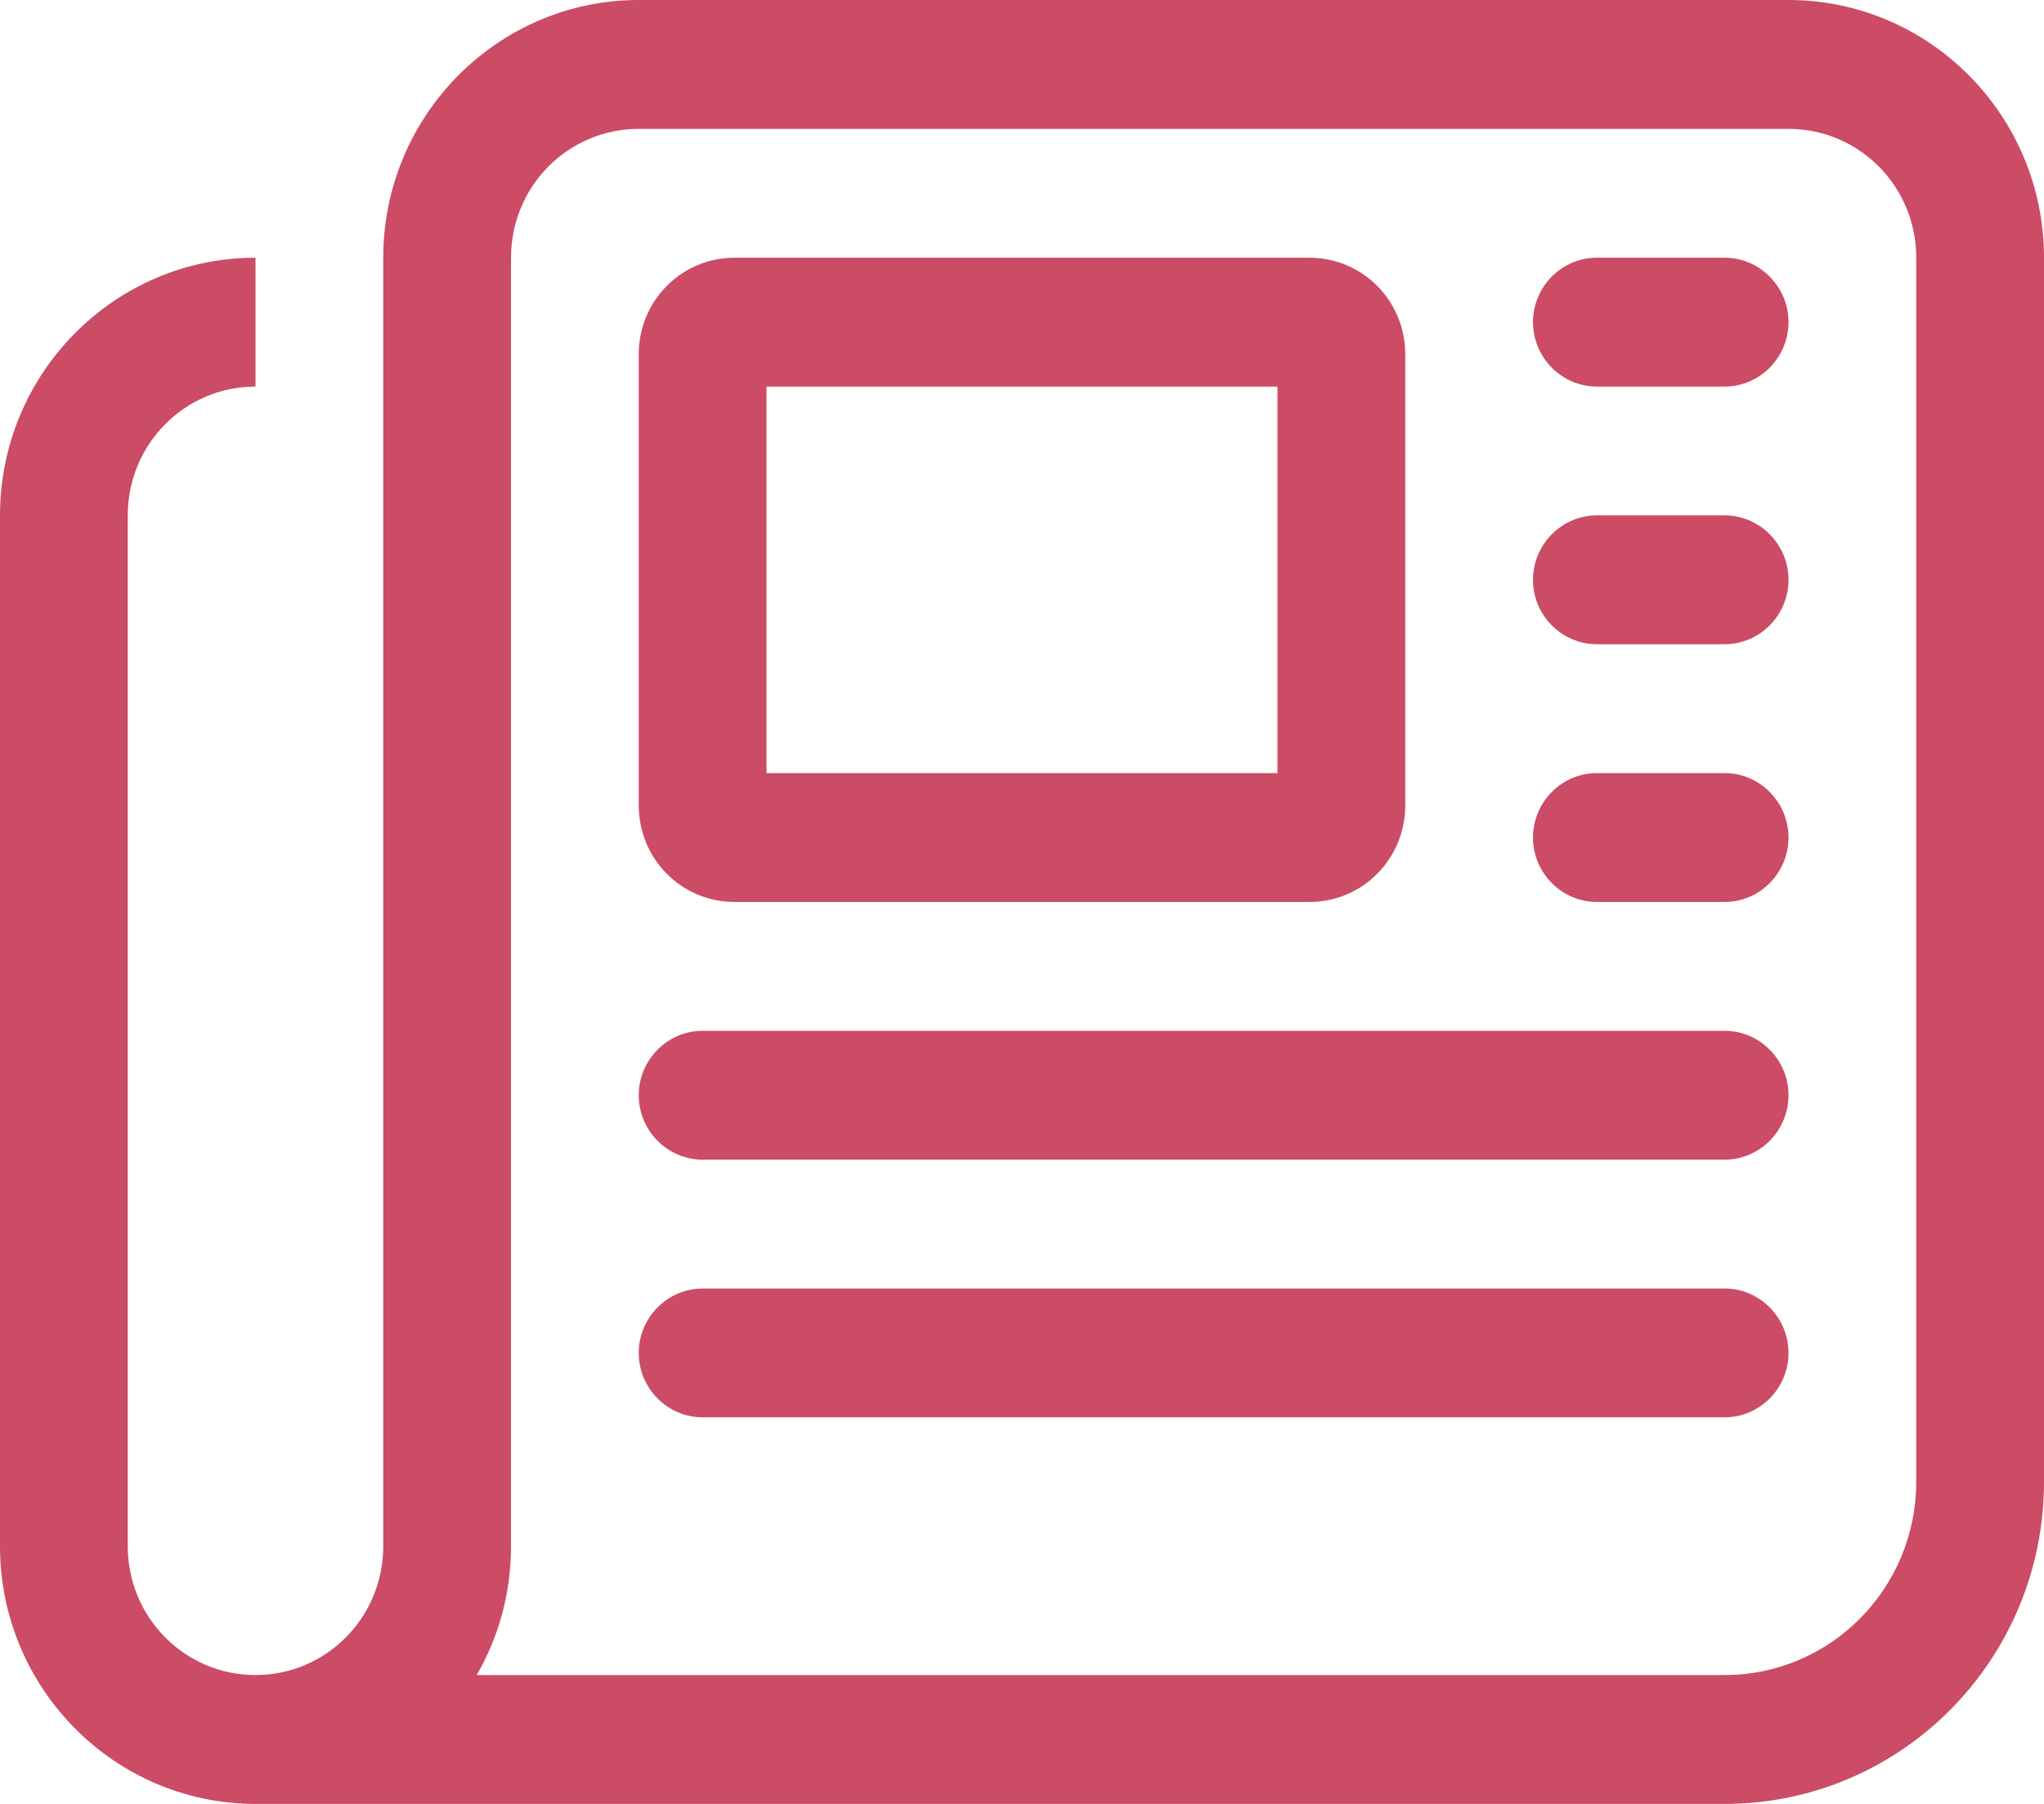 <svg width="34" height="30" viewBox="0 0 34 30" fill="none" xmlns="http://www.w3.org/2000/svg">
<path d="M10.625 2.143C9.45 2.143 8.5 3.1 8.5 4.286V25.714C8.5 26.498 8.294 27.228 7.929 27.857H28.688C30.447 27.857 31.875 26.417 31.875 24.643V4.286C31.875 3.1 30.925 2.143 29.75 2.143H10.625ZM4.25 30C1.906 30 0 28.078 0 25.714V8.571C0 6.208 1.906 4.286 4.25 4.286V6.429C3.075 6.429 2.125 7.386 2.125 8.571V25.714C2.125 26.9 3.075 27.857 4.25 27.857C5.425 27.857 6.375 26.9 6.375 25.714V4.286C6.375 1.922 8.281 0 10.625 0H29.75C32.094 0 34 1.922 34 4.286V24.643C34 27.603 31.623 30 28.688 30H4.25ZM25.5 5.357C25.5 4.768 25.978 4.286 26.562 4.286H28.688C29.272 4.286 29.75 4.768 29.75 5.357C29.75 5.946 29.272 6.429 28.688 6.429H26.562C25.978 6.429 25.5 5.946 25.5 5.357ZM25.5 9.643C25.5 9.054 25.978 8.571 26.562 8.571H28.688C29.272 8.571 29.75 9.054 29.75 9.643C29.75 10.232 29.272 10.714 28.688 10.714H26.562C25.978 10.714 25.5 10.232 25.5 9.643ZM25.5 13.929C25.5 13.339 25.978 12.857 26.562 12.857H28.688C29.272 12.857 29.75 13.339 29.75 13.929C29.75 14.518 29.272 15 28.688 15H26.562C25.978 15 25.5 14.518 25.5 13.929ZM10.625 18.214C10.625 17.625 11.103 17.143 11.688 17.143H28.688C29.272 17.143 29.75 17.625 29.75 18.214C29.75 18.804 29.272 19.286 28.688 19.286H11.688C11.103 19.286 10.625 18.804 10.625 18.214ZM10.625 22.5C10.625 21.911 11.103 21.429 11.688 21.429H28.688C29.272 21.429 29.75 21.911 29.75 22.5C29.75 23.089 29.272 23.571 28.688 23.571H11.688C11.103 23.571 10.625 23.089 10.625 22.5ZM12.75 12.857H21.25V6.429H12.75V12.857ZM10.625 5.893C10.625 5.002 11.335 4.286 12.219 4.286H21.781C22.665 4.286 23.375 5.002 23.375 5.893V13.393C23.375 14.284 22.665 15 21.781 15H12.219C11.335 15 10.625 14.284 10.625 13.393V5.893Z" fill="#CC4B65"/>
</svg>

